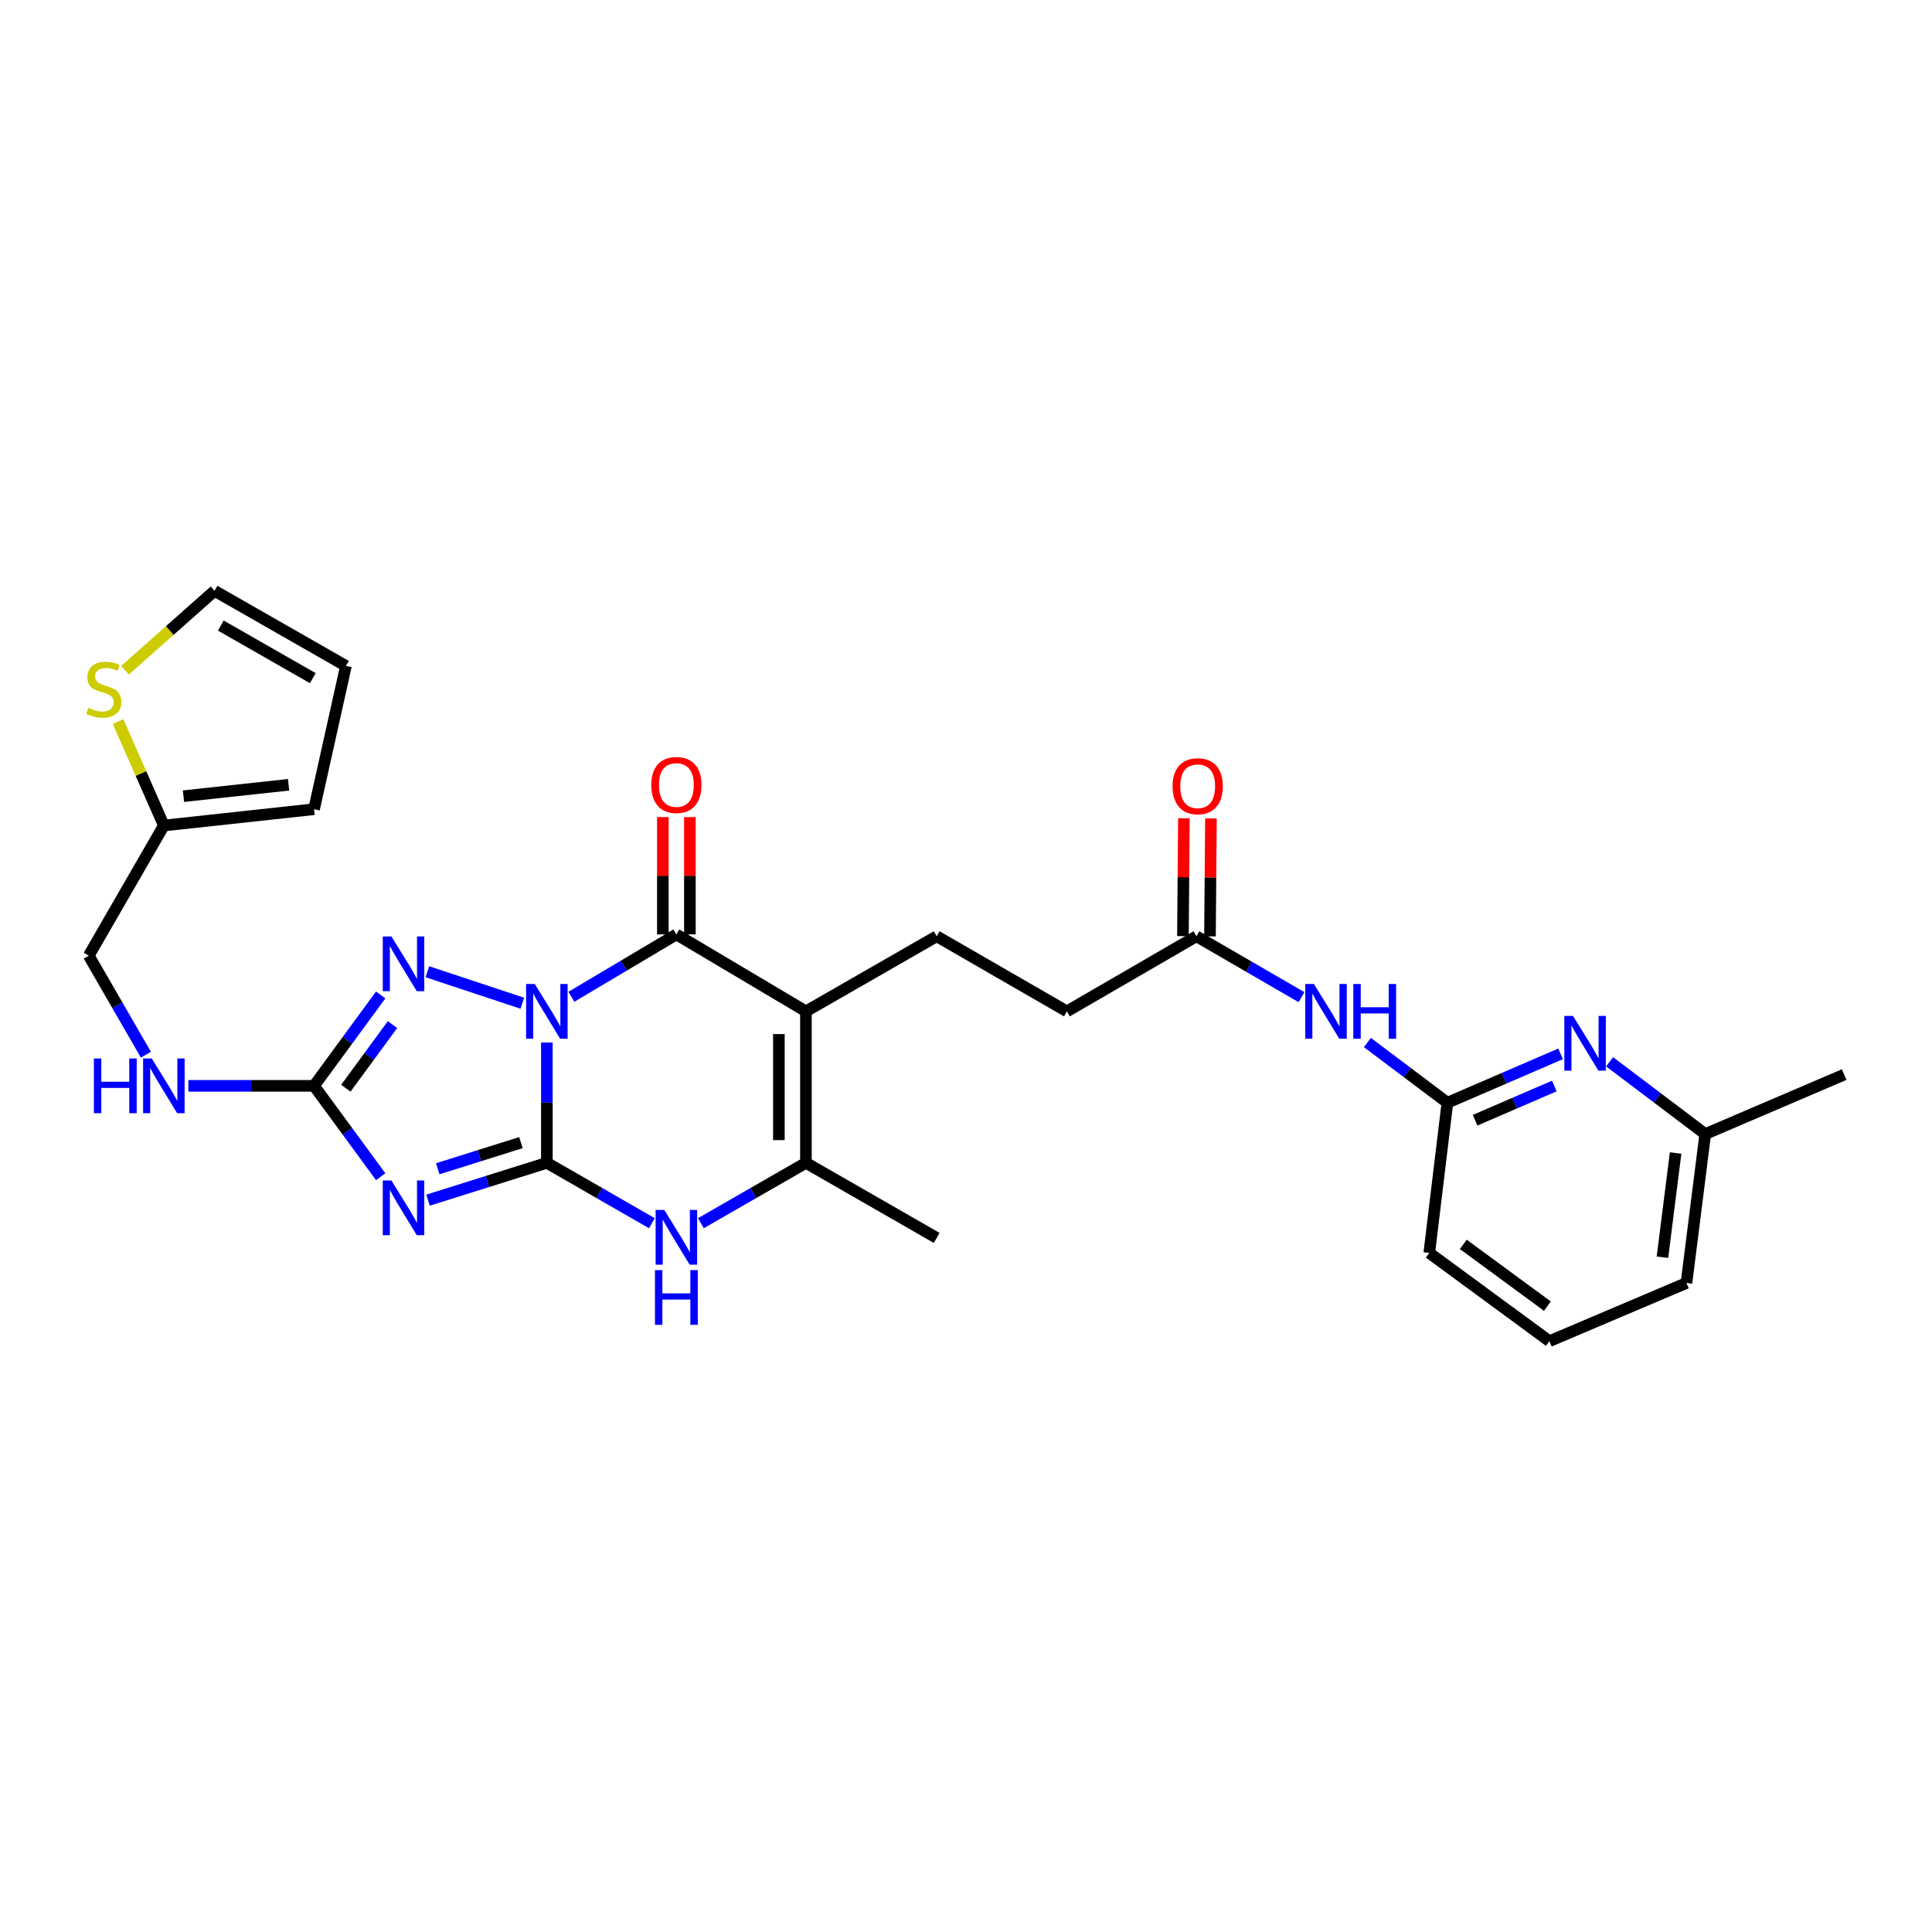 <?xml version='1.0' encoding='iso-8859-1'?>
<svg version='1.1' baseProfile='full'
              xmlns='http://www.w3.org/2000/svg'
                      xmlns:rdkit='http://www.rdkit.org/xml'
                      xmlns:xlink='http://www.w3.org/1999/xlink'
                  xml:space='preserve'
width='1000px' height='1000px' viewBox='0 0 1000 1000'>
<!-- END OF HEADER -->
<rect style='opacity:1.0;fill:#FFFFFF;stroke:none' width='1000' height='1000' x='0' y='0'> </rect>
<path class='bond-0' d='M 283.054,539.599 L 283.054,570.738' style='fill:none;fill-rule:evenodd;stroke:#0000FF;stroke-width:6px;stroke-linecap:butt;stroke-linejoin:miter;stroke-opacity:1' />
<path class='bond-0' d='M 283.054,570.738 L 283.054,601.878' style='fill:none;fill-rule:evenodd;stroke:#000000;stroke-width:6px;stroke-linecap:butt;stroke-linejoin:miter;stroke-opacity:1' />
<path class='bond-2' d='M 295.744,515.938 L 322.917,499.792' style='fill:none;fill-rule:evenodd;stroke:#0000FF;stroke-width:6px;stroke-linecap:butt;stroke-linejoin:miter;stroke-opacity:1' />
<path class='bond-2' d='M 322.917,499.792 L 350.091,483.645' style='fill:none;fill-rule:evenodd;stroke:#000000;stroke-width:6px;stroke-linecap:butt;stroke-linejoin:miter;stroke-opacity:1' />
<path class='bond-4' d='M 270.36,519.27 L 221.222,502.978' style='fill:none;fill-rule:evenodd;stroke:#0000FF;stroke-width:6px;stroke-linecap:butt;stroke-linejoin:miter;stroke-opacity:1' />
<path class='bond-1' d='M 283.054,601.878 L 252.3,611.539' style='fill:none;fill-rule:evenodd;stroke:#000000;stroke-width:6px;stroke-linecap:butt;stroke-linejoin:miter;stroke-opacity:1' />
<path class='bond-1' d='M 252.3,611.539 L 221.546,621.201' style='fill:none;fill-rule:evenodd;stroke:#0000FF;stroke-width:6px;stroke-linecap:butt;stroke-linejoin:miter;stroke-opacity:1' />
<path class='bond-1' d='M 269.633,591.421 L 248.105,598.184' style='fill:none;fill-rule:evenodd;stroke:#000000;stroke-width:6px;stroke-linecap:butt;stroke-linejoin:miter;stroke-opacity:1' />
<path class='bond-1' d='M 248.105,598.184 L 226.577,604.947' style='fill:none;fill-rule:evenodd;stroke:#0000FF;stroke-width:6px;stroke-linecap:butt;stroke-linejoin:miter;stroke-opacity:1' />
<path class='bond-6' d='M 283.054,601.878 L 310.236,617.506' style='fill:none;fill-rule:evenodd;stroke:#000000;stroke-width:6px;stroke-linecap:butt;stroke-linejoin:miter;stroke-opacity:1' />
<path class='bond-6' d='M 310.236,617.506 L 337.418,633.134' style='fill:none;fill-rule:evenodd;stroke:#0000FF;stroke-width:6px;stroke-linecap:butt;stroke-linejoin:miter;stroke-opacity:1' />
<path class='bond-29' d='M 197.043,609.067 L 179.797,585.548' style='fill:none;fill-rule:evenodd;stroke:#0000FF;stroke-width:6px;stroke-linecap:butt;stroke-linejoin:miter;stroke-opacity:1' />
<path class='bond-29' d='M 179.797,585.548 L 162.551,562.029' style='fill:none;fill-rule:evenodd;stroke:#000000;stroke-width:6px;stroke-linecap:butt;stroke-linejoin:miter;stroke-opacity:1' />
<path class='bond-3' d='M 350.091,483.645 L 417.144,523.479' style='fill:none;fill-rule:evenodd;stroke:#000000;stroke-width:6px;stroke-linecap:butt;stroke-linejoin:miter;stroke-opacity:1' />
<path class='bond-16' d='M 357.091,483.645 L 357.091,453.283' style='fill:none;fill-rule:evenodd;stroke:#000000;stroke-width:6px;stroke-linecap:butt;stroke-linejoin:miter;stroke-opacity:1' />
<path class='bond-16' d='M 357.091,453.283 L 357.091,422.921' style='fill:none;fill-rule:evenodd;stroke:#FF0000;stroke-width:6px;stroke-linecap:butt;stroke-linejoin:miter;stroke-opacity:1' />
<path class='bond-16' d='M 343.092,483.645 L 343.092,453.283' style='fill:none;fill-rule:evenodd;stroke:#000000;stroke-width:6px;stroke-linecap:butt;stroke-linejoin:miter;stroke-opacity:1' />
<path class='bond-16' d='M 343.092,453.283 L 343.092,422.921' style='fill:none;fill-rule:evenodd;stroke:#FF0000;stroke-width:6px;stroke-linecap:butt;stroke-linejoin:miter;stroke-opacity:1' />
<path class='bond-7' d='M 417.144,523.479 L 417.144,601.878' style='fill:none;fill-rule:evenodd;stroke:#000000;stroke-width:6px;stroke-linecap:butt;stroke-linejoin:miter;stroke-opacity:1' />
<path class='bond-7' d='M 403.146,535.238 L 403.146,590.118' style='fill:none;fill-rule:evenodd;stroke:#000000;stroke-width:6px;stroke-linecap:butt;stroke-linejoin:miter;stroke-opacity:1' />
<path class='bond-8' d='M 417.144,523.479 L 484.834,484.609' style='fill:none;fill-rule:evenodd;stroke:#000000;stroke-width:6px;stroke-linecap:butt;stroke-linejoin:miter;stroke-opacity:1' />
<path class='bond-5' d='M 197.042,514.998 L 179.796,538.513' style='fill:none;fill-rule:evenodd;stroke:#0000FF;stroke-width:6px;stroke-linecap:butt;stroke-linejoin:miter;stroke-opacity:1' />
<path class='bond-5' d='M 179.796,538.513 L 162.551,562.029' style='fill:none;fill-rule:evenodd;stroke:#000000;stroke-width:6px;stroke-linecap:butt;stroke-linejoin:miter;stroke-opacity:1' />
<path class='bond-5' d='M 203.156,530.331 L 191.084,546.792' style='fill:none;fill-rule:evenodd;stroke:#0000FF;stroke-width:6px;stroke-linecap:butt;stroke-linejoin:miter;stroke-opacity:1' />
<path class='bond-5' d='M 191.084,546.792 L 179.013,563.253' style='fill:none;fill-rule:evenodd;stroke:#000000;stroke-width:6px;stroke-linecap:butt;stroke-linejoin:miter;stroke-opacity:1' />
<path class='bond-15' d='M 162.551,562.029 L 130.023,562.029' style='fill:none;fill-rule:evenodd;stroke:#000000;stroke-width:6px;stroke-linecap:butt;stroke-linejoin:miter;stroke-opacity:1' />
<path class='bond-15' d='M 130.023,562.029 L 97.496,562.029' style='fill:none;fill-rule:evenodd;stroke:#0000FF;stroke-width:6px;stroke-linecap:butt;stroke-linejoin:miter;stroke-opacity:1' />
<path class='bond-30' d='M 362.765,633.135 L 389.954,617.507' style='fill:none;fill-rule:evenodd;stroke:#0000FF;stroke-width:6px;stroke-linecap:butt;stroke-linejoin:miter;stroke-opacity:1' />
<path class='bond-30' d='M 389.954,617.507 L 417.144,601.878' style='fill:none;fill-rule:evenodd;stroke:#000000;stroke-width:6px;stroke-linecap:butt;stroke-linejoin:miter;stroke-opacity:1' />
<path class='bond-24' d='M 417.144,601.878 L 484.834,640.747' style='fill:none;fill-rule:evenodd;stroke:#000000;stroke-width:6px;stroke-linecap:butt;stroke-linejoin:miter;stroke-opacity:1' />
<path class='bond-21' d='M 484.834,484.609 L 552.229,523.479' style='fill:none;fill-rule:evenodd;stroke:#000000;stroke-width:6px;stroke-linecap:butt;stroke-linejoin:miter;stroke-opacity:1' />
<path class='bond-9' d='M 673.657,516.13 L 646.47,500.37' style='fill:none;fill-rule:evenodd;stroke:#0000FF;stroke-width:6px;stroke-linecap:butt;stroke-linejoin:miter;stroke-opacity:1' />
<path class='bond-9' d='M 646.47,500.37 L 619.282,484.609' style='fill:none;fill-rule:evenodd;stroke:#000000;stroke-width:6px;stroke-linecap:butt;stroke-linejoin:miter;stroke-opacity:1' />
<path class='bond-11' d='M 707.762,539.605 L 728.467,555.187' style='fill:none;fill-rule:evenodd;stroke:#0000FF;stroke-width:6px;stroke-linecap:butt;stroke-linejoin:miter;stroke-opacity:1' />
<path class='bond-11' d='M 728.467,555.187 L 749.172,570.77' style='fill:none;fill-rule:evenodd;stroke:#000000;stroke-width:6px;stroke-linecap:butt;stroke-linejoin:miter;stroke-opacity:1' />
<path class='bond-10' d='M 807.759,545.466 L 778.466,558.118' style='fill:none;fill-rule:evenodd;stroke:#0000FF;stroke-width:6px;stroke-linecap:butt;stroke-linejoin:miter;stroke-opacity:1' />
<path class='bond-10' d='M 778.466,558.118 L 749.172,570.77' style='fill:none;fill-rule:evenodd;stroke:#000000;stroke-width:6px;stroke-linecap:butt;stroke-linejoin:miter;stroke-opacity:1' />
<path class='bond-10' d='M 804.522,562.113 L 784.016,570.969' style='fill:none;fill-rule:evenodd;stroke:#0000FF;stroke-width:6px;stroke-linecap:butt;stroke-linejoin:miter;stroke-opacity:1' />
<path class='bond-10' d='M 784.016,570.969 L 763.511,579.825' style='fill:none;fill-rule:evenodd;stroke:#000000;stroke-width:6px;stroke-linecap:butt;stroke-linejoin:miter;stroke-opacity:1' />
<path class='bond-23' d='M 833.129,549.577 L 857.881,568.281' style='fill:none;fill-rule:evenodd;stroke:#0000FF;stroke-width:6px;stroke-linecap:butt;stroke-linejoin:miter;stroke-opacity:1' />
<path class='bond-23' d='M 857.881,568.281 L 882.632,586.985' style='fill:none;fill-rule:evenodd;stroke:#000000;stroke-width:6px;stroke-linecap:butt;stroke-linejoin:miter;stroke-opacity:1' />
<path class='bond-25' d='M 749.172,570.77 L 739.786,648.516' style='fill:none;fill-rule:evenodd;stroke:#000000;stroke-width:6px;stroke-linecap:butt;stroke-linejoin:miter;stroke-opacity:1' />
<path class='bond-12' d='M 619.282,484.609 L 552.229,523.479' style='fill:none;fill-rule:evenodd;stroke:#000000;stroke-width:6px;stroke-linecap:butt;stroke-linejoin:miter;stroke-opacity:1' />
<path class='bond-20' d='M 626.281,484.667 L 626.531,454.15' style='fill:none;fill-rule:evenodd;stroke:#000000;stroke-width:6px;stroke-linecap:butt;stroke-linejoin:miter;stroke-opacity:1' />
<path class='bond-20' d='M 626.531,454.15 L 626.782,423.632' style='fill:none;fill-rule:evenodd;stroke:#FF0000;stroke-width:6px;stroke-linecap:butt;stroke-linejoin:miter;stroke-opacity:1' />
<path class='bond-20' d='M 612.283,484.552 L 612.533,454.035' style='fill:none;fill-rule:evenodd;stroke:#000000;stroke-width:6px;stroke-linecap:butt;stroke-linejoin:miter;stroke-opacity:1' />
<path class='bond-20' d='M 612.533,454.035 L 612.784,423.517' style='fill:none;fill-rule:evenodd;stroke:#FF0000;stroke-width:6px;stroke-linecap:butt;stroke-linejoin:miter;stroke-opacity:1' />
<path class='bond-13' d='M 61.11,373.48 L 72.961,400.383' style='fill:none;fill-rule:evenodd;stroke:#CCCC00;stroke-width:6px;stroke-linecap:butt;stroke-linejoin:miter;stroke-opacity:1' />
<path class='bond-13' d='M 72.961,400.383 L 84.812,427.286' style='fill:none;fill-rule:evenodd;stroke:#000000;stroke-width:6px;stroke-linecap:butt;stroke-linejoin:miter;stroke-opacity:1' />
<path class='bond-17' d='M 64.701,346.917 L 87.873,326.364' style='fill:none;fill-rule:evenodd;stroke:#CCCC00;stroke-width:6px;stroke-linecap:butt;stroke-linejoin:miter;stroke-opacity:1' />
<path class='bond-17' d='M 87.873,326.364 L 111.044,305.81' style='fill:none;fill-rule:evenodd;stroke:#000000;stroke-width:6px;stroke-linecap:butt;stroke-linejoin:miter;stroke-opacity:1' />
<path class='bond-14' d='M 84.812,427.286 L 45.936,494.649' style='fill:none;fill-rule:evenodd;stroke:#000000;stroke-width:6px;stroke-linecap:butt;stroke-linejoin:miter;stroke-opacity:1' />
<path class='bond-18' d='M 84.812,427.286 L 162.551,418.848' style='fill:none;fill-rule:evenodd;stroke:#000000;stroke-width:6px;stroke-linecap:butt;stroke-linejoin:miter;stroke-opacity:1' />
<path class='bond-18' d='M 94.963,412.103 L 149.379,406.197' style='fill:none;fill-rule:evenodd;stroke:#000000;stroke-width:6px;stroke-linecap:butt;stroke-linejoin:miter;stroke-opacity:1' />
<path class='bond-22' d='M 75.52,545.924 L 60.728,520.287' style='fill:none;fill-rule:evenodd;stroke:#0000FF;stroke-width:6px;stroke-linecap:butt;stroke-linejoin:miter;stroke-opacity:1' />
<path class='bond-22' d='M 60.728,520.287 L 45.936,494.649' style='fill:none;fill-rule:evenodd;stroke:#000000;stroke-width:6px;stroke-linecap:butt;stroke-linejoin:miter;stroke-opacity:1' />
<path class='bond-31' d='M 111.044,305.81 L 179.061,344.687' style='fill:none;fill-rule:evenodd;stroke:#000000;stroke-width:6px;stroke-linecap:butt;stroke-linejoin:miter;stroke-opacity:1' />
<path class='bond-31' d='M 114.3,323.795 L 161.912,351.009' style='fill:none;fill-rule:evenodd;stroke:#000000;stroke-width:6px;stroke-linecap:butt;stroke-linejoin:miter;stroke-opacity:1' />
<path class='bond-19' d='M 162.551,418.848 L 179.061,344.687' style='fill:none;fill-rule:evenodd;stroke:#000000;stroke-width:6px;stroke-linecap:butt;stroke-linejoin:miter;stroke-opacity:1' />
<path class='bond-28' d='M 882.632,586.985 L 954.545,556.204' style='fill:none;fill-rule:evenodd;stroke:#000000;stroke-width:6px;stroke-linecap:butt;stroke-linejoin:miter;stroke-opacity:1' />
<path class='bond-32' d='M 882.632,586.985 L 872.911,664.062' style='fill:none;fill-rule:evenodd;stroke:#000000;stroke-width:6px;stroke-linecap:butt;stroke-linejoin:miter;stroke-opacity:1' />
<path class='bond-32' d='M 867.286,596.795 L 860.481,650.749' style='fill:none;fill-rule:evenodd;stroke:#000000;stroke-width:6px;stroke-linecap:butt;stroke-linejoin:miter;stroke-opacity:1' />
<path class='bond-26' d='M 739.786,648.516 L 801.97,694.19' style='fill:none;fill-rule:evenodd;stroke:#000000;stroke-width:6px;stroke-linecap:butt;stroke-linejoin:miter;stroke-opacity:1' />
<path class='bond-26' d='M 757.4,644.085 L 800.929,676.057' style='fill:none;fill-rule:evenodd;stroke:#000000;stroke-width:6px;stroke-linecap:butt;stroke-linejoin:miter;stroke-opacity:1' />
<path class='bond-27' d='M 801.97,694.19 L 872.911,664.062' style='fill:none;fill-rule:evenodd;stroke:#000000;stroke-width:6px;stroke-linecap:butt;stroke-linejoin:miter;stroke-opacity:1' />
<path  class='atom-0' d='M 276.794 509.319
L 286.074 524.319
Q 286.994 525.799, 288.474 528.479
Q 289.954 531.159, 290.034 531.319
L 290.034 509.319
L 293.794 509.319
L 293.794 537.639
L 289.914 537.639
L 279.954 521.239
Q 278.794 519.319, 277.554 517.119
Q 276.354 514.919, 275.994 514.239
L 275.994 537.639
L 272.314 537.639
L 272.314 509.319
L 276.794 509.319
' fill='#0000FF'/>
<path  class='atom-2' d='M 202.602 611.025
L 211.882 626.025
Q 212.802 627.505, 214.282 630.185
Q 215.762 632.865, 215.842 633.025
L 215.842 611.025
L 219.602 611.025
L 219.602 639.345
L 215.722 639.345
L 205.762 622.945
Q 204.602 621.025, 203.362 618.825
Q 202.162 616.625, 201.802 615.945
L 201.802 639.345
L 198.122 639.345
L 198.122 611.025
L 202.602 611.025
' fill='#0000FF'/>
<path  class='atom-5' d='M 202.602 484.72
L 211.882 499.72
Q 212.802 501.2, 214.282 503.88
Q 215.762 506.56, 215.842 506.72
L 215.842 484.72
L 219.602 484.72
L 219.602 513.04
L 215.722 513.04
L 205.762 496.64
Q 204.602 494.72, 203.362 492.52
Q 202.162 490.32, 201.802 489.64
L 201.802 513.04
L 198.122 513.04
L 198.122 484.72
L 202.602 484.72
' fill='#0000FF'/>
<path  class='atom-7' d='M 343.831 626.26
L 353.111 641.26
Q 354.031 642.74, 355.511 645.42
Q 356.991 648.1, 357.071 648.26
L 357.071 626.26
L 360.831 626.26
L 360.831 654.58
L 356.951 654.58
L 346.991 638.18
Q 345.831 636.26, 344.591 634.06
Q 343.391 631.86, 343.031 631.18
L 343.031 654.58
L 339.351 654.58
L 339.351 626.26
L 343.831 626.26
' fill='#0000FF'/>
<path  class='atom-7' d='M 339.011 657.412
L 342.851 657.412
L 342.851 669.452
L 357.331 669.452
L 357.331 657.412
L 361.171 657.412
L 361.171 685.732
L 357.331 685.732
L 357.331 672.652
L 342.851 672.652
L 342.851 685.732
L 339.011 685.732
L 339.011 657.412
' fill='#0000FF'/>
<path  class='atom-10' d='M 680.075 509.319
L 689.355 524.319
Q 690.275 525.799, 691.755 528.479
Q 693.235 531.159, 693.315 531.319
L 693.315 509.319
L 697.075 509.319
L 697.075 537.639
L 693.195 537.639
L 683.235 521.239
Q 682.075 519.319, 680.835 517.119
Q 679.635 514.919, 679.275 514.239
L 679.275 537.639
L 675.595 537.639
L 675.595 509.319
L 680.075 509.319
' fill='#0000FF'/>
<path  class='atom-10' d='M 700.475 509.319
L 704.315 509.319
L 704.315 521.359
L 718.795 521.359
L 718.795 509.319
L 722.635 509.319
L 722.635 537.639
L 718.795 537.639
L 718.795 524.559
L 704.315 524.559
L 704.315 537.639
L 700.475 537.639
L 700.475 509.319
' fill='#0000FF'/>
<path  class='atom-11' d='M 814.18 525.829
L 823.46 540.829
Q 824.38 542.309, 825.86 544.989
Q 827.34 547.669, 827.42 547.829
L 827.42 525.829
L 831.18 525.829
L 831.18 554.149
L 827.3 554.149
L 817.34 537.749
Q 816.18 535.829, 814.94 533.629
Q 813.74 531.429, 813.38 530.749
L 813.38 554.149
L 809.7 554.149
L 809.7 525.829
L 814.18 525.829
' fill='#0000FF'/>
<path  class='atom-14' d='M 45.705 366.391
Q 46.025 366.511, 47.345 367.071
Q 48.665 367.631, 50.105 367.991
Q 51.585 368.311, 53.025 368.311
Q 55.705 368.311, 57.265 367.031
Q 58.825 365.711, 58.825 363.431
Q 58.825 361.871, 58.025 360.911
Q 57.265 359.951, 56.065 359.431
Q 54.865 358.911, 52.865 358.311
Q 50.345 357.551, 48.825 356.831
Q 47.345 356.111, 46.265 354.591
Q 45.225 353.071, 45.225 350.511
Q 45.225 346.951, 47.625 344.751
Q 50.065 342.551, 54.865 342.551
Q 58.145 342.551, 61.865 344.111
L 60.945 347.191
Q 57.545 345.791, 54.985 345.791
Q 52.225 345.791, 50.705 346.951
Q 49.185 348.071, 49.225 350.031
Q 49.225 351.551, 49.985 352.471
Q 50.785 353.391, 51.905 353.911
Q 53.065 354.431, 54.985 355.031
Q 57.545 355.831, 59.065 356.631
Q 60.585 357.431, 61.665 359.071
Q 62.785 360.671, 62.785 363.431
Q 62.785 367.351, 60.145 369.471
Q 57.545 371.551, 53.185 371.551
Q 50.665 371.551, 48.745 370.991
Q 46.865 370.471, 44.625 369.551
L 45.705 366.391
' fill='#CCCC00'/>
<path  class='atom-16' d='M 48.592 547.869
L 52.432 547.869
L 52.432 559.909
L 66.912 559.909
L 66.912 547.869
L 70.752 547.869
L 70.752 576.189
L 66.912 576.189
L 66.912 563.109
L 52.432 563.109
L 52.432 576.189
L 48.592 576.189
L 48.592 547.869
' fill='#0000FF'/>
<path  class='atom-16' d='M 78.552 547.869
L 87.832 562.869
Q 88.752 564.349, 90.232 567.029
Q 91.712 569.709, 91.792 569.869
L 91.792 547.869
L 95.552 547.869
L 95.552 576.189
L 91.672 576.189
L 81.712 559.789
Q 80.552 557.869, 79.312 555.669
Q 78.112 553.469, 77.752 552.789
L 77.752 576.189
L 74.072 576.189
L 74.072 547.869
L 78.552 547.869
' fill='#0000FF'/>
<path  class='atom-17' d='M 337.091 406.306
Q 337.091 399.506, 340.451 395.706
Q 343.811 391.906, 350.091 391.906
Q 356.371 391.906, 359.731 395.706
Q 363.091 399.506, 363.091 406.306
Q 363.091 413.186, 359.691 417.106
Q 356.291 420.986, 350.091 420.986
Q 343.851 420.986, 340.451 417.106
Q 337.091 413.226, 337.091 406.306
M 350.091 417.786
Q 354.411 417.786, 356.731 414.906
Q 359.091 411.986, 359.091 406.306
Q 359.091 400.746, 356.731 397.946
Q 354.411 395.106, 350.091 395.106
Q 345.771 395.106, 343.411 397.906
Q 341.091 400.706, 341.091 406.306
Q 341.091 412.026, 343.411 414.906
Q 345.771 417.786, 350.091 417.786
' fill='#FF0000'/>
<path  class='atom-21' d='M 606.92 406.951
Q 606.92 400.151, 610.28 396.351
Q 613.64 392.551, 619.92 392.551
Q 626.2 392.551, 629.56 396.351
Q 632.92 400.151, 632.92 406.951
Q 632.92 413.831, 629.52 417.751
Q 626.12 421.631, 619.92 421.631
Q 613.68 421.631, 610.28 417.751
Q 606.92 413.871, 606.92 406.951
M 619.92 418.431
Q 624.24 418.431, 626.56 415.551
Q 628.92 412.631, 628.92 406.951
Q 628.92 401.391, 626.56 398.591
Q 624.24 395.751, 619.92 395.751
Q 615.6 395.751, 613.24 398.551
Q 610.92 401.351, 610.92 406.951
Q 610.92 412.671, 613.24 415.551
Q 615.6 418.431, 619.92 418.431
' fill='#FF0000'/>
</svg>
